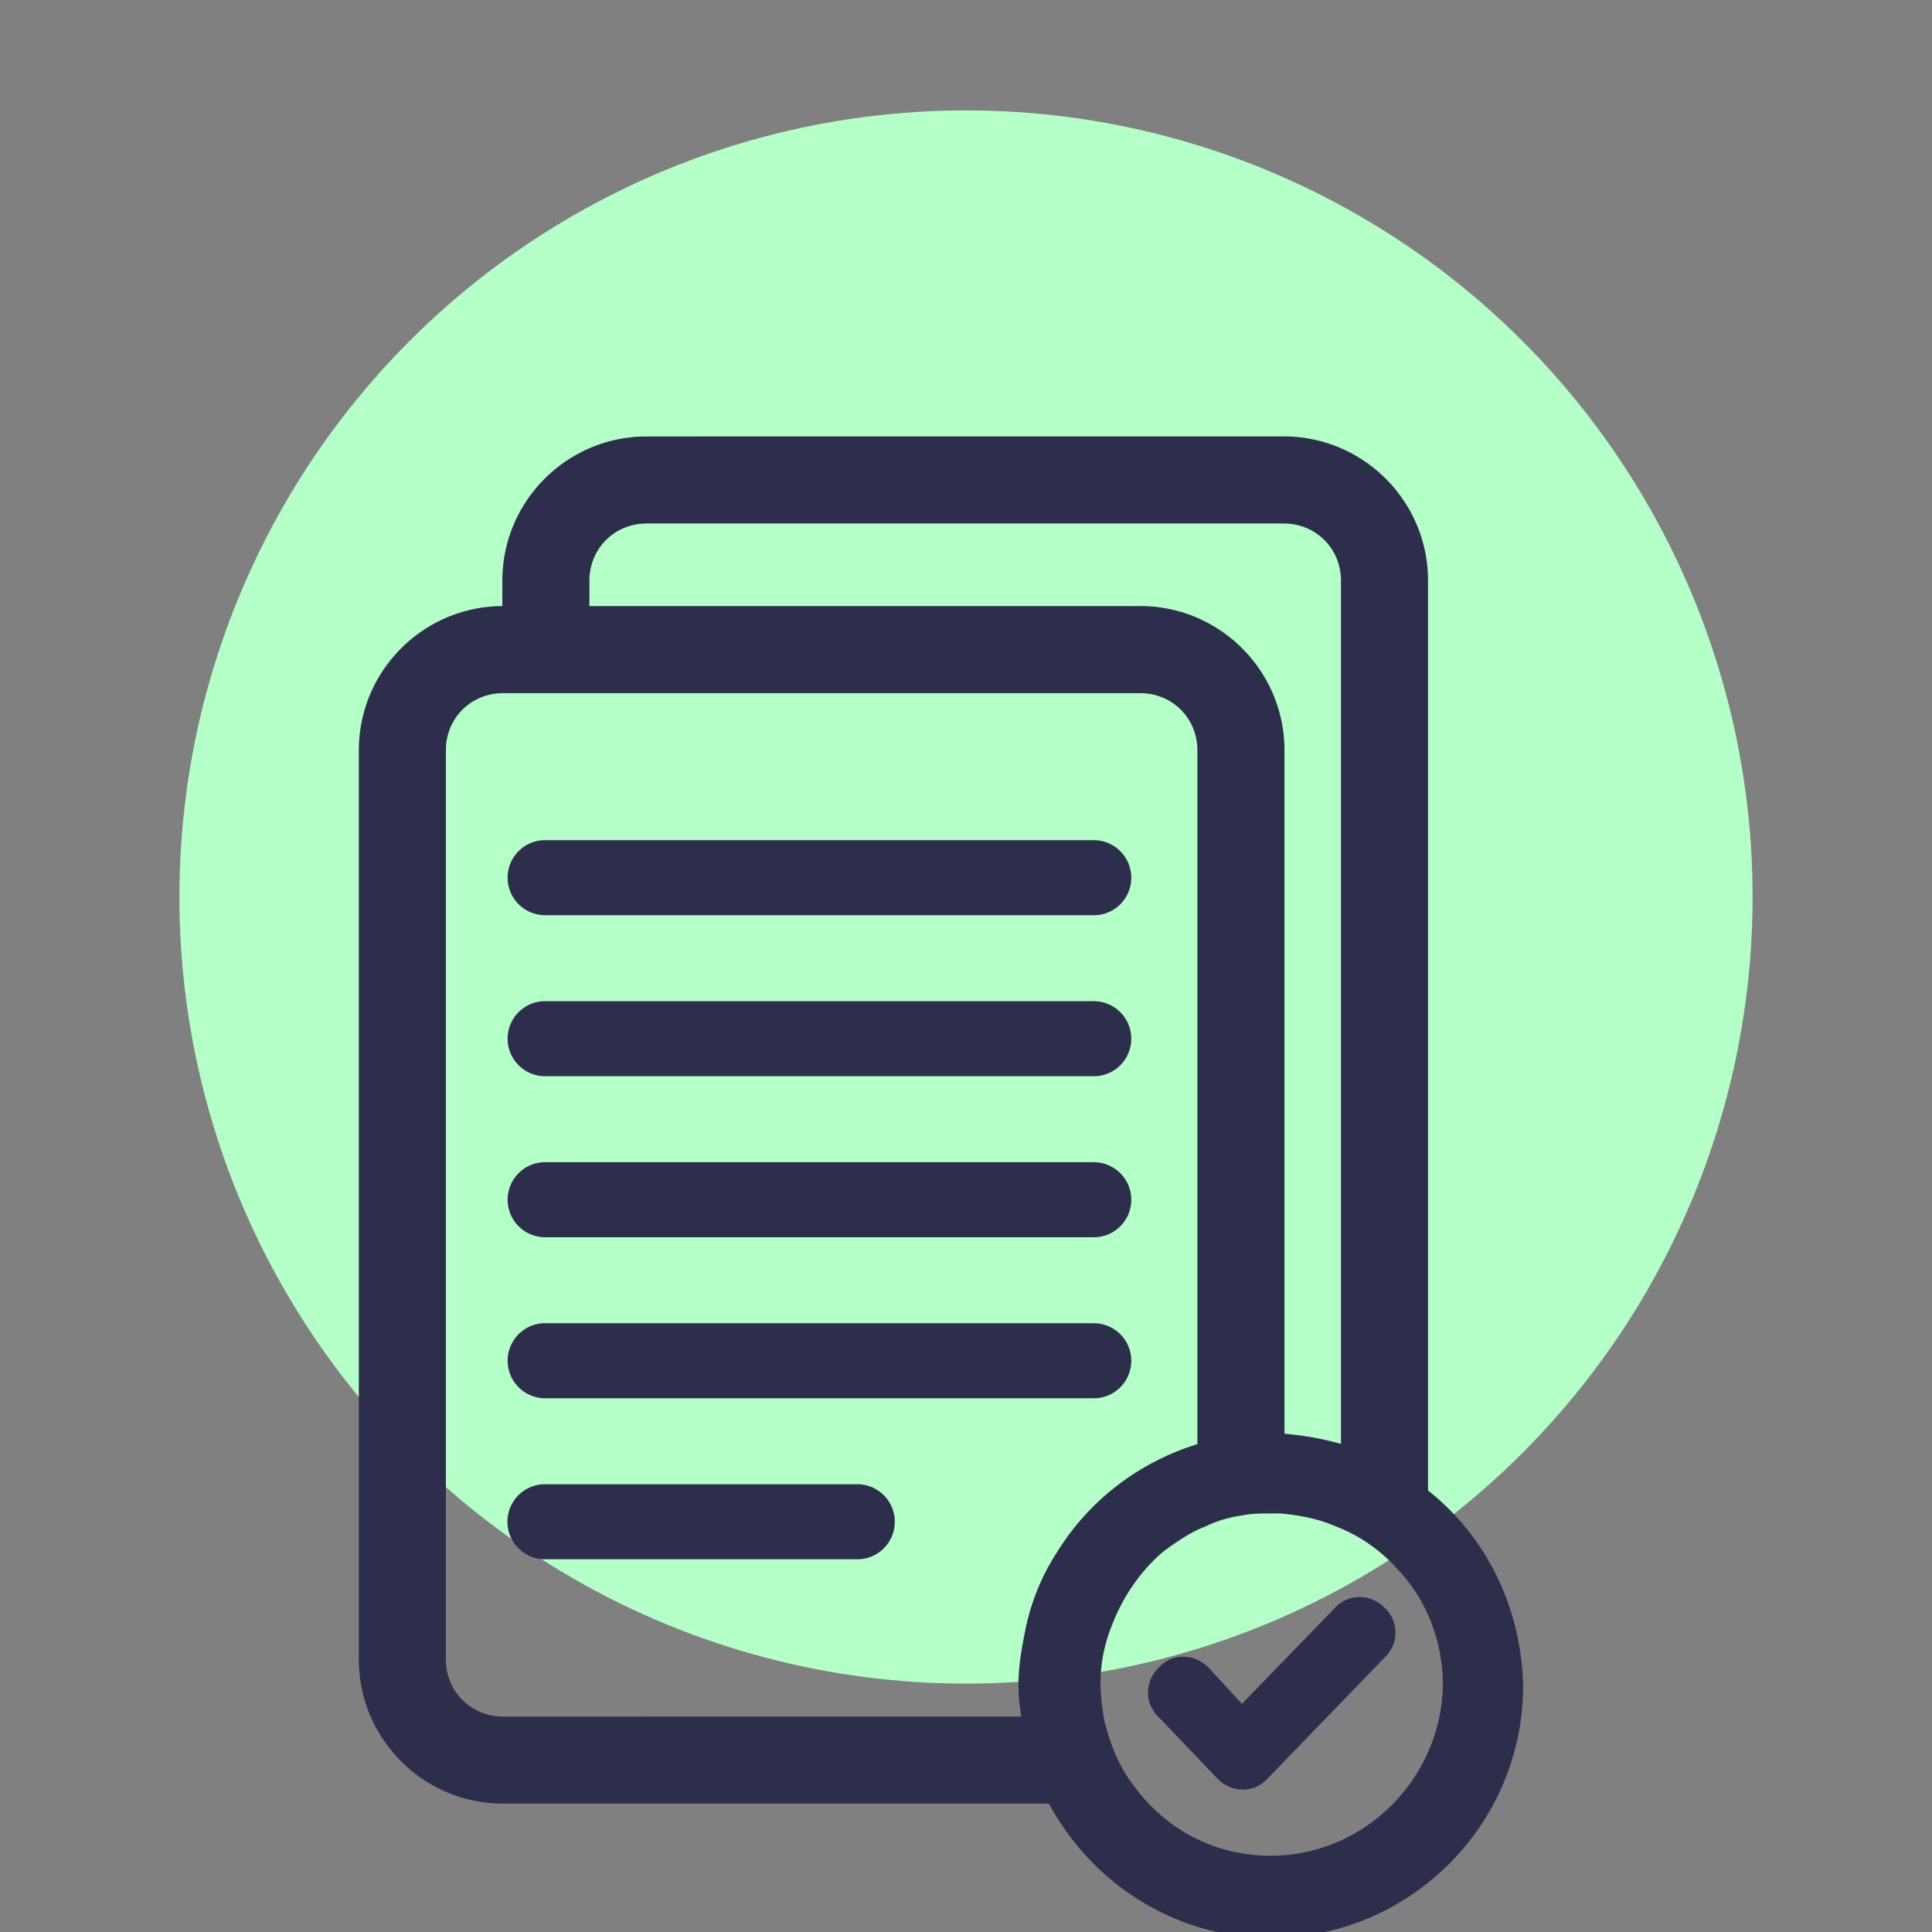 <svg xmlns="http://www.w3.org/2000/svg" width="140" height="140" viewBox="0 0 140 140">
    <rect x="0" y="0" width="140" height="140" fill="#808080" stroke="none"/>
    <g fill="none" fill-rule="evenodd" transform="translate(13 8)">
        <circle cx="57" cy="57" r="57" fill="#B5FFC9"/>
        <path fill="#2C2E4B" d="M80.031 23.625c5.76 0 10.45 4.687 10.45 10.451v65.928c4.25 3.375 6.754 8.508 6.892 14.127 0 10.092-8.203 18.295-18.288 18.295-6.688 0-12.822-3.72-16.077-9.73H23.452c-5.764 0-10.45-4.687-10.45-10.447V46.37c0-5.746 4.66-10.422 10.4-10.451v-1.842c0-5.764 4.69-10.45 10.45-10.45zm-.286 78.043l-.522.004c-.838 0-1.501 0-2.157.13-1.012.145-1.936.424-2.697.805-1.106.417-2.03 1.073-3.009 1.772-1.65 1.374-2.998 3.303-3.795 5.427a10.983 10.983 0 0 0-.816 4.198c0 .946.141 1.914.28 2.733.256.903.536 1.878.938 2.683.355.826.946 1.732 1.773 2.722 2.37 2.795 5.69 4.332 9.345 4.332 6.742 0 12.336-5.536 12.47-12.34 0-3.175-1.153-6.159-3.248-8.392-1.28-1.424-2.78-2.468-4.47-3.117-1.134-.504-2.429-.805-4.092-.957zm7.592 6.839c.997.92 1.039 2.5.125 3.475l-.125.124-8.5 8.794c-.921 1-2.428 1.043-3.467.125l-.133-.125-4.27-4.473c-1.037-.96-1.037-2.56 0-3.596.92-.997 2.427-1.038 3.466-.124l.133.124 2.429 2.636 6.746-6.96c.957-1.04 2.556-1.04 3.596 0zM69.631 42.229H23.452c-2.324 0-4.143 1.816-4.143 4.14v65.88c0 2.32 1.82 4.14 4.143 4.14H61c-.105-.74-.2-1.45-.2-2.247 0-1.541.28-2.933.551-4.278a16.283 16.283 0 0 1 2.357-5.56c2.298-3.647 5.861-6.355 10.059-7.657V46.37c0-2.324-1.816-4.14-4.136-4.14zM26.464 99.554H49.16a2.72 2.72 0 0 1 .165 5.432l-.165.005H26.464a2.72 2.72 0 0 1-.166-5.433l.166-.004H49.16zM80.03 29.936H33.852c-2.32 0-4.14 1.817-4.14 4.14v1.842h39.919c5.76 0 10.447 4.687 10.447 10.45V95.89c1.526.141 2.853.38 4.093.746v-62.56c0-2.323-1.816-4.14-4.14-4.14zm-13.734 57.95a2.72 2.72 0 0 1 .165 5.432l-.165.005H26.465a2.72 2.72 0 0 1-.165-5.432l.165-.005h39.832zm0-11.668a2.72 2.72 0 0 1 .165 5.432l-.166.005H26.465a2.72 2.72 0 0 1-.166-5.432l.166-.005h39.831zm0-11.668a2.72 2.72 0 0 1 .165 5.432l-.166.005H26.465a2.72 2.72 0 0 1-.166-5.432l.166-.005h39.831zm0-11.668a2.72 2.72 0 0 1 .165 5.432l-.166.005H26.465a2.72 2.72 0 0 1-.166-5.432l.166-.005h39.831z"/>
    </g>
</svg>
